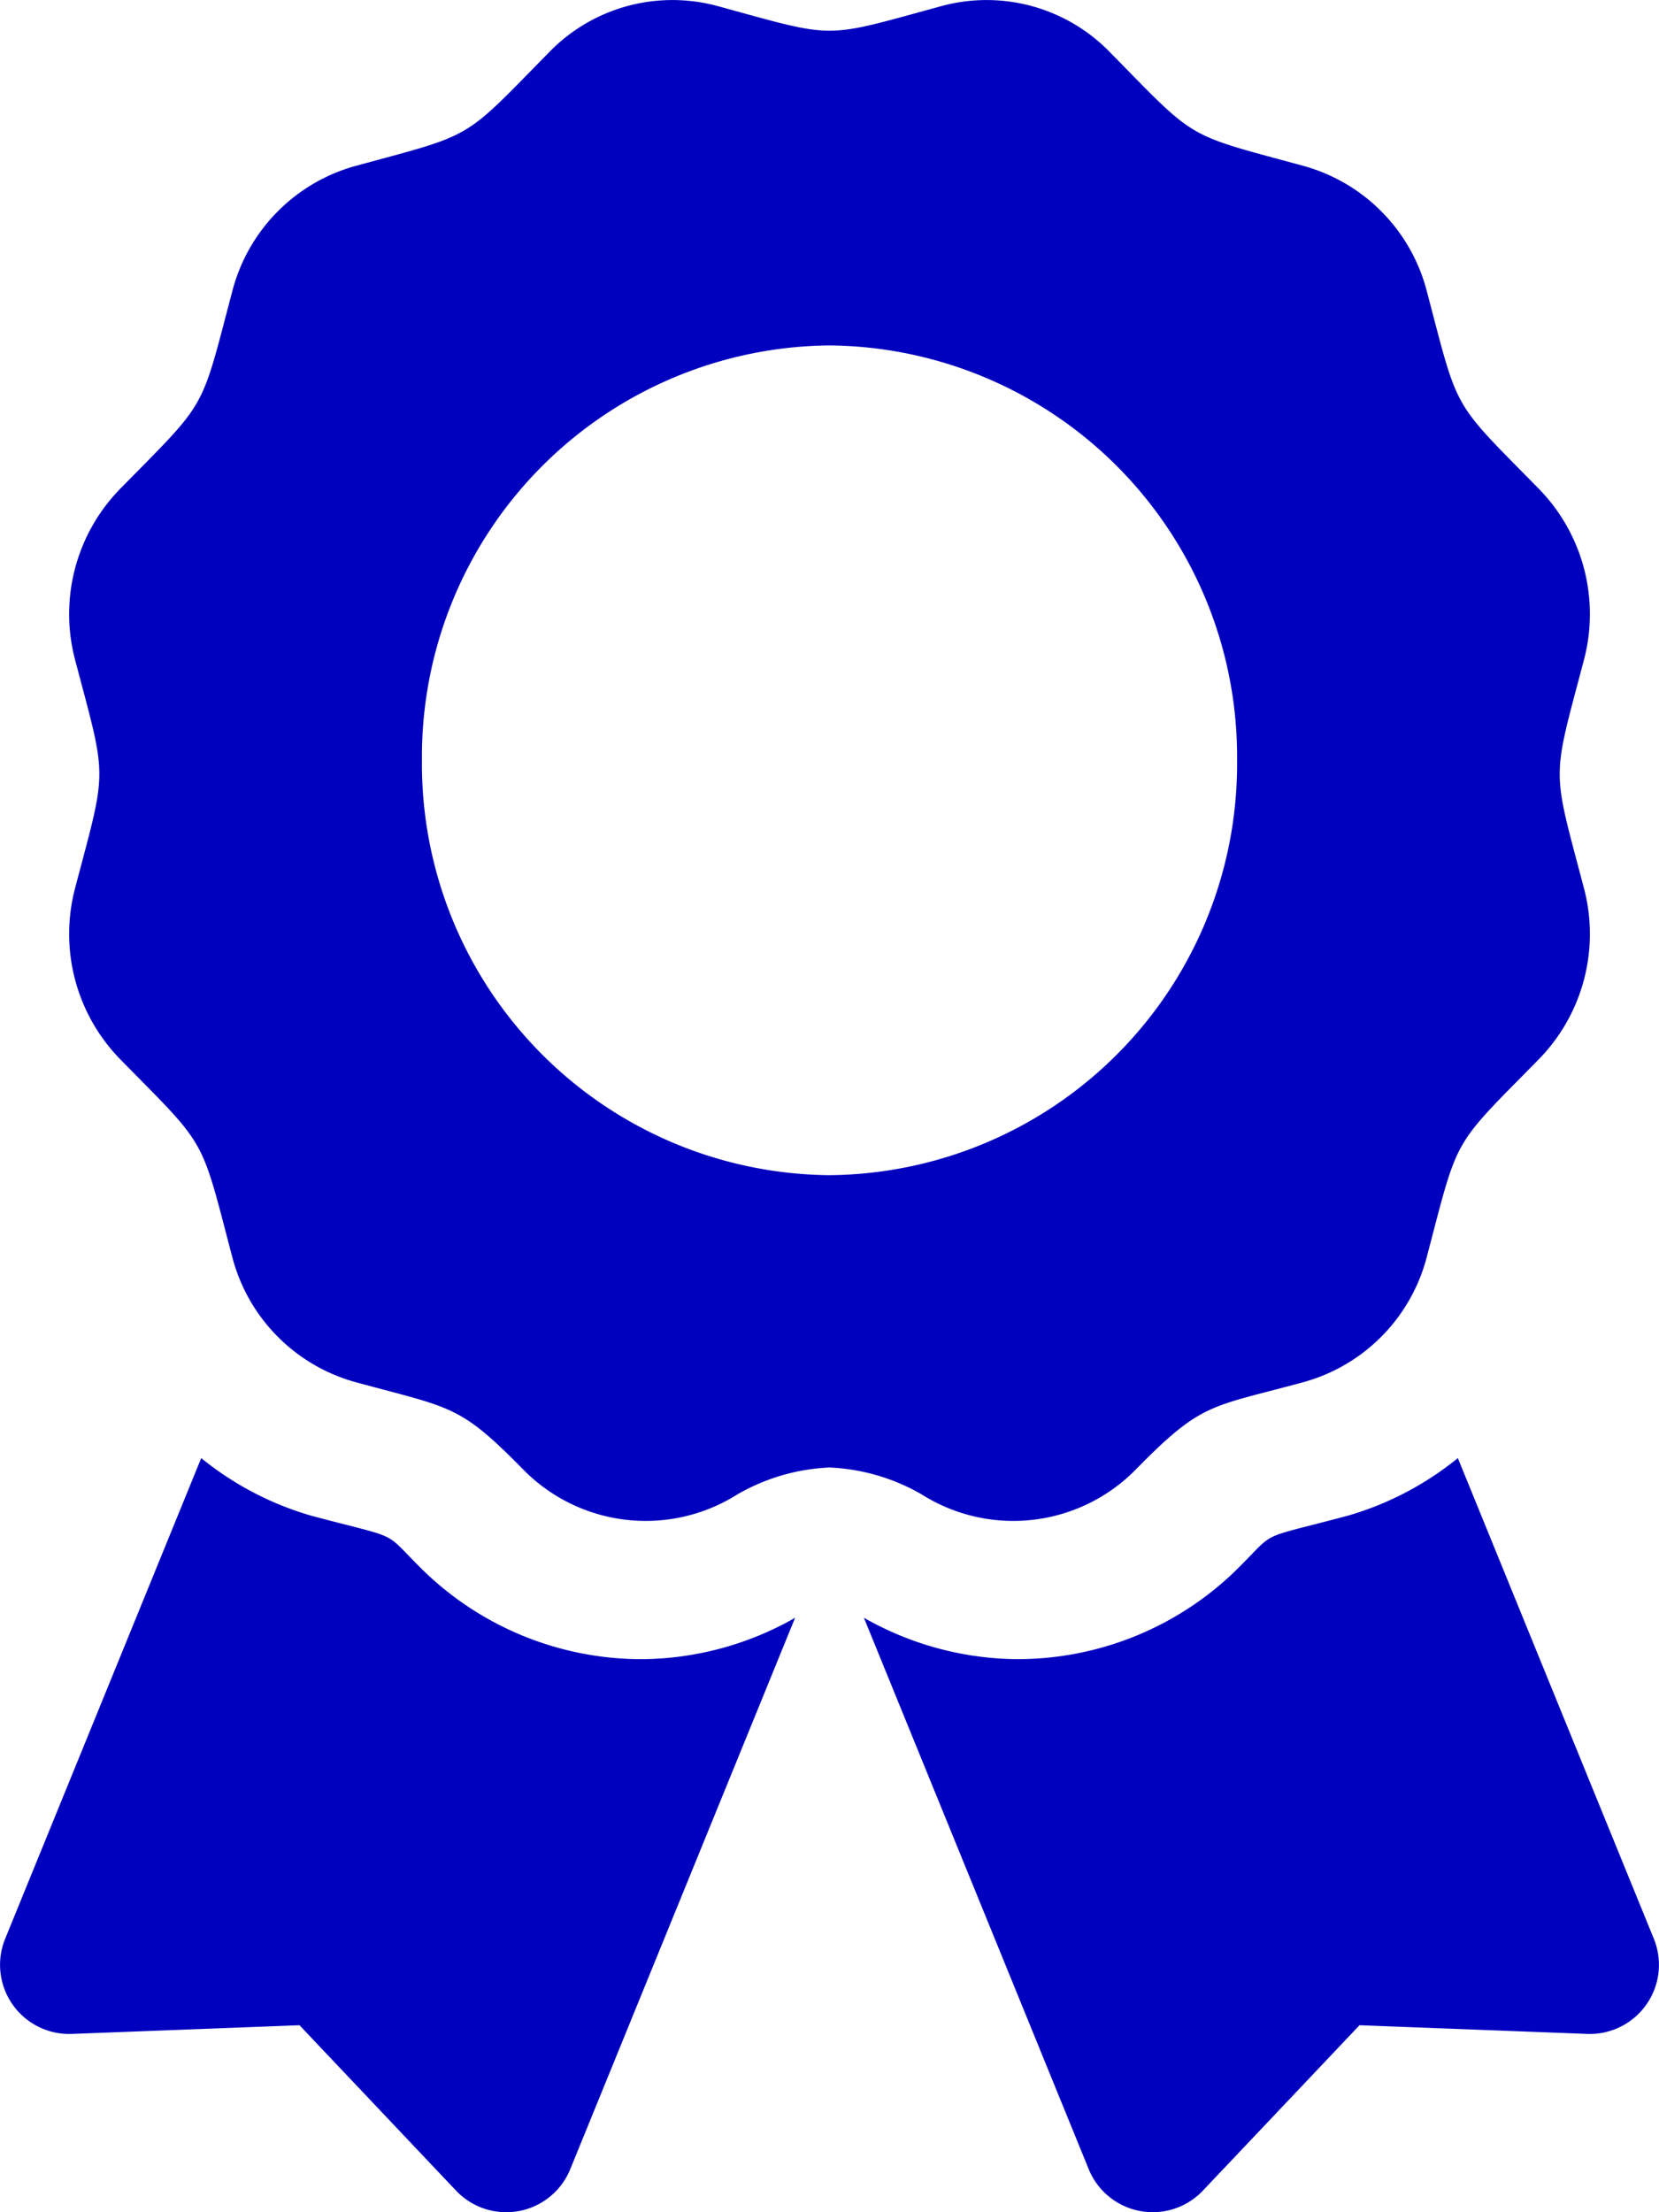 <svg xmlns="http://www.w3.org/2000/svg" width="111.751" height="149.003" viewBox="0 0 111.751 149.003"><defs><style>.a{fill:#0000bf;}</style></defs><path class="a" d="M28.263-24.844c-2.529-2.529-1.211-1.816-7.31-3.448a20.994,20.994,0,0,1-7.4-3.876L.349.2A4.657,4.657,0,0,0,4.84,6.615L20.173,6.03,30.719,17.17a4.656,4.656,0,0,0,7.692-1.443L53.558-21.413a21.122,21.122,0,0,1-10.276,2.788A21.106,21.106,0,0,1,28.263-24.844ZM111.4.2,98.2-32.169a20.948,20.948,0,0,1-7.4,3.876c-6.132,1.641-4.787.925-7.31,3.448a21.113,21.113,0,0,1-15.022,6.219,21.153,21.153,0,0,1-10.276-2.788L73.336,15.726a4.656,4.656,0,0,0,7.691,1.443L91.576,6.03l15.334.585A4.658,4.658,0,0,0,111.4.2ZM76.537-31.43c4.447-4.525,4.956-4.135,11.288-5.861a11.827,11.827,0,0,0,8.285-8.434c2.177-8.265,1.612-7.267,7.552-13.314a12.072,12.072,0,0,0,3.032-11.518c-2.174-8.259-2.177-7.107,0-15.374a12.073,12.073,0,0,0-3.032-11.518c-5.94-6.047-5.375-5.052-7.552-13.314a11.826,11.826,0,0,0-8.285-8.433c-8.113-2.215-7.136-1.636-13.081-7.686a11.58,11.58,0,0,0-11.317-3.088c-8.111,2.212-6.979,2.215-15.1,0a11.572,11.572,0,0,0-11.317,3.088c-5.94,6.047-4.962,5.471-13.078,7.686a11.826,11.826,0,0,0-8.285,8.433C13.468-102.5,14.03-103.5,8.09-97.449A12.066,12.066,0,0,0,5.058-85.931c2.174,8.253,2.177,7.1,0,15.371A12.08,12.08,0,0,0,8.09-59.038c5.94,6.047,5.375,5.049,7.552,13.314a11.827,11.827,0,0,0,8.285,8.434c6.513,1.775,7,1.5,11.286,5.861a11.566,11.566,0,0,0,14.475,1.694,13.582,13.582,0,0,1,6.188-1.8,13.581,13.581,0,0,1,6.188,1.8A11.562,11.562,0,0,0,76.537-31.43ZM28.421-79.168a27.7,27.7,0,0,1,27.454-27.943A27.7,27.7,0,0,1,83.329-79.168,27.7,27.7,0,0,1,55.875-51.224,27.7,27.7,0,0,1,28.421-79.168Z" transform="translate(0.001 130.377)"/></svg>